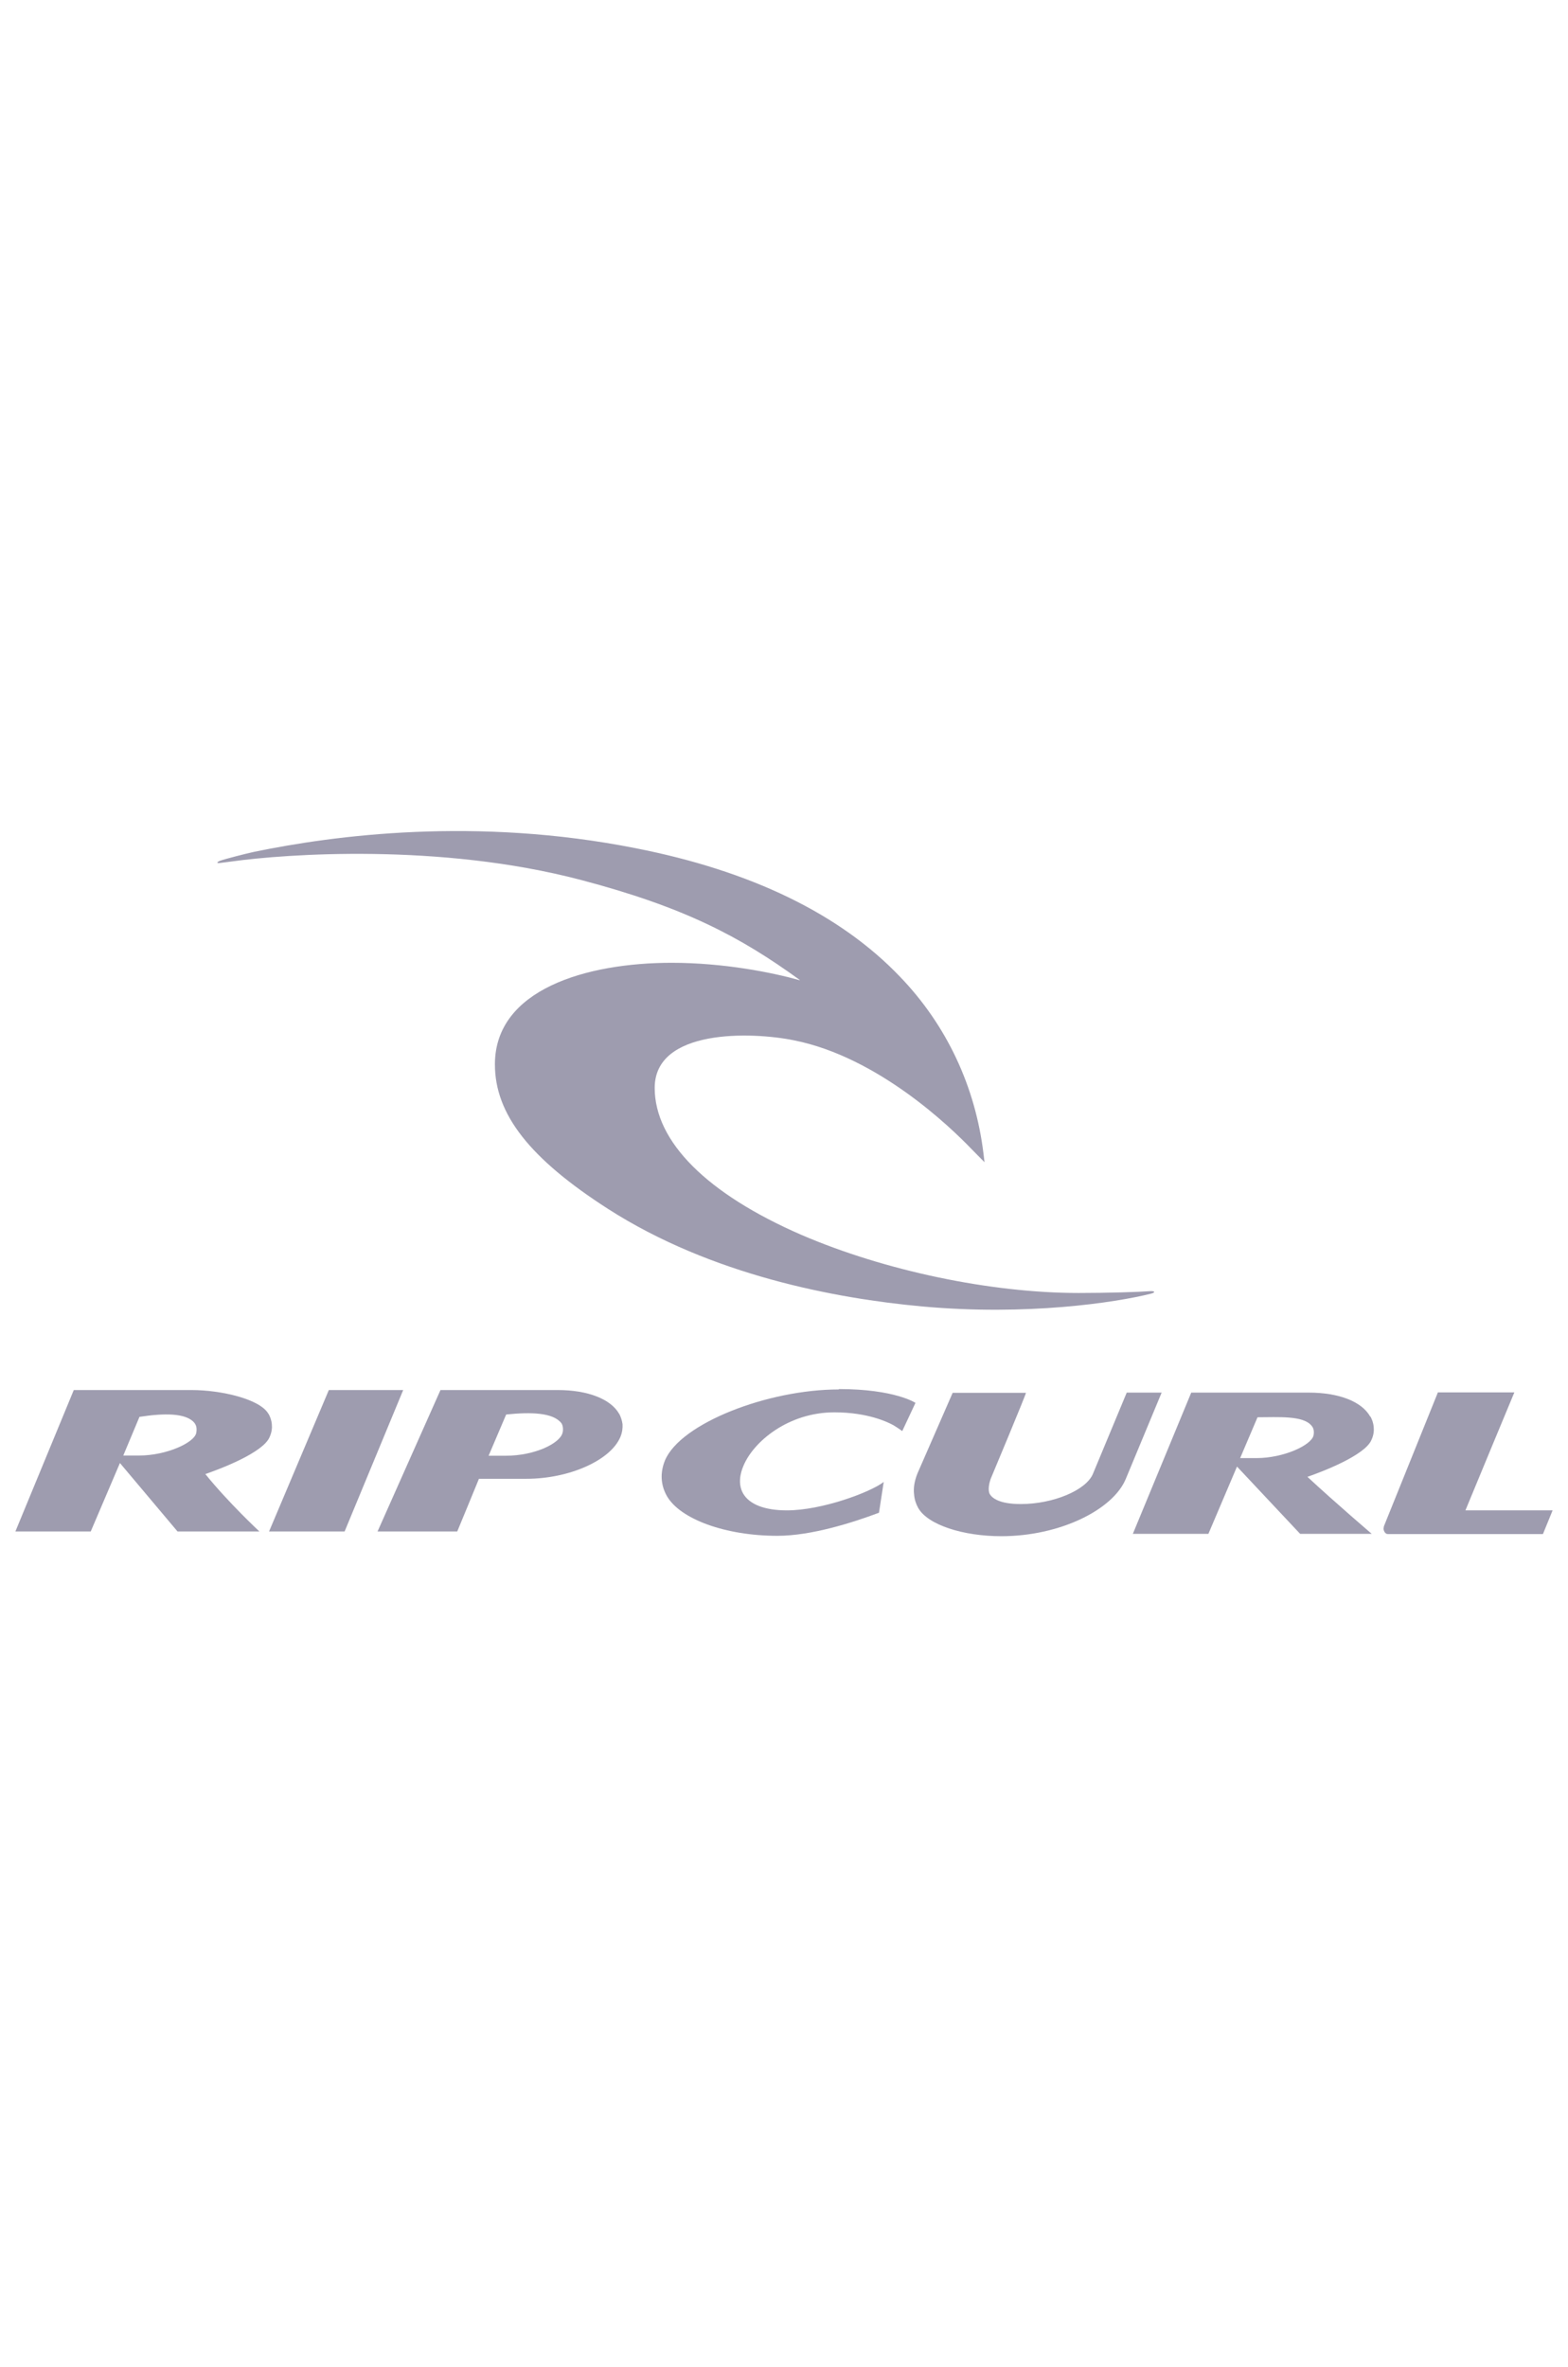 <?xml version="1.0" encoding="UTF-8"?>
<svg id="Calque_2" data-name="Calque 2" xmlns="http://www.w3.org/2000/svg" width="79.49" height="120" viewBox="0 0 79.49 120">
  <defs>
    <style>
      .cls-1 {
        fill: none;
      }

      .cls-2 {
        fill: #9e9caf;
      }
    </style>
  </defs>
  <g id="Calque_1-2" data-name="Calque 1">
    <g>
      <g>
        <path id="path170" class="cls-2" d="M58.25,65.46c-.5.04-2.13.09-3.56.09-4.47,0-9.85-1.13-14.07-2.95-4.78-2.08-7.43-4.72-7.43-7.45,0-3,4.9-2.85,7.06-2.41,4.27.85,7.95,4.42,8.98,5.49l.68.69-.05-.42c-.41-3.4-1.86-6.52-4.24-8.99-3.03-3.17-7.54-5.36-13.4-6.51-8.08-1.6-15.26-.66-19.36.19-.37.08-1.47.36-1.71.45-.18.08-.17.13,0,.11.18-.02.61-.08.62-.08,2.67-.37,10.5-.95,17.68.94,5.24,1.38,8.06,2.87,11.08,5.06.02,0,.02.02,0,.02-1.39-.39-3.83-.88-6.48-.88-4.33,0-8.96,1.35-8.96,5.15,0,2.53,1.77,4.78,5.74,7.33,5.24,3.36,11.54,4.54,15.9,4.94,5.35.49,9.83-.2,11.6-.64.29-.07.21-.16-.08-.13"/>
        <path id="path174" class="cls-2" d="M9.95,72.64c-.09.5-1.52,1.15-2.89,1.15h-.81l.82-1.96c1.23-.19,2.37-.21,2.79.31.06.08.14.22.09.5M13.61,71.68c-.42-.75-2.39-1.21-3.9-1.21H3.74l-2.96,7.17h3.82l1.48-3.47,2.92,3.47h4.15s-1.56-1.45-2.74-2.91c.75-.26,2.93-1.08,3.26-1.88.11-.25.13-.46.11-.65-.02-.22-.09-.39-.17-.53"/>
        <path id="path178" class="cls-2" d="M66.59,72.77c-.11.5-1.52,1.15-2.89,1.15h-.83l.88-2.07c1.03,0,2.32-.1,2.74.43.07.08.15.22.1.49M69.46,71.81c-.43-.76-1.59-1.21-3.11-1.21h-5.96l-2.96,7.16h3.83l1.45-3.41,3.2,3.41h3.63s-1.86-1.59-3.26-2.89c.75-.26,2.93-1.09,3.25-1.88.11-.24.13-.46.11-.65-.02-.22-.09-.39-.16-.52"/>
        <path id="path182" class="cls-2" d="M16.67,70.47l-3.03,7.17h3.83l2.97-7.17h-3.77Z"/>
        <path id="path186" class="cls-2" d="M28.52,72.63c-.12.54-1.41,1.17-2.87,1.17h-.88c.05-.11.53-1.25.89-2.09,1.26-.13,2.38-.1,2.8.44.1.14.09.39.06.48M31.39,71.68c-.42-.75-1.59-1.21-3.11-1.21h-5.95l-3.19,7.17h4.04s1.01-2.44,1.1-2.67h2.4c2.17,0,4.27-.93,4.77-2.12.1-.24.12-.46.11-.65-.03-.22-.1-.39-.17-.53"/>
        <path id="path190" class="cls-2" d="M42.52,70.44c-3.58,0-8.02,1.71-8.81,3.6-.25.62-.22,1.23.09,1.79.67,1.19,2.99,2.03,5.61,2.03,1.72,0,3.82-.67,5.15-1.17l.24-1.56c-.67.52-3.13,1.44-4.91,1.44-1.12,0-1.9-.3-2.22-.86-.27-.48-.14-1.03.02-1.4.51-1.23,2.28-2.71,4.61-2.71,1.71,0,2.71.51,2.89.6.19.09.55.35.55.35l.67-1.43s-1.05-.7-3.88-.7"/>
        <path id="path194" class="cls-2" d="M72.89,70.6l-2.73,6.77s-.02.09-.02.13c0,0,0,0,0,0,0,.09.07.27.21.27h7.87l.49-1.2h-4.42c.28-.69,2.48-5.98,2.48-5.98h-3.88Z"/>
        <path id="path198" class="cls-2" d="M48.3,70.6l-1.79,4.1c-.16.4-.21.76-.17,1.06.02.28.11.51.21.69.49.86,2.28,1.43,4.21,1.43,2.97,0,5.66-1.34,6.31-2.9l1.82-4.38h-1.77l-1.71,4.11c-.34.84-2.02,1.54-3.66,1.54-1.12,0-1.46-.32-1.57-.5-.12-.21-.02-.6.04-.77,0,0,1.83-4.37,1.79-4.37h-3.71Z"/>
      </g>
      <rect class="cls-1" width="79.49" height="120"/>
    </g>
  </g>
</svg>